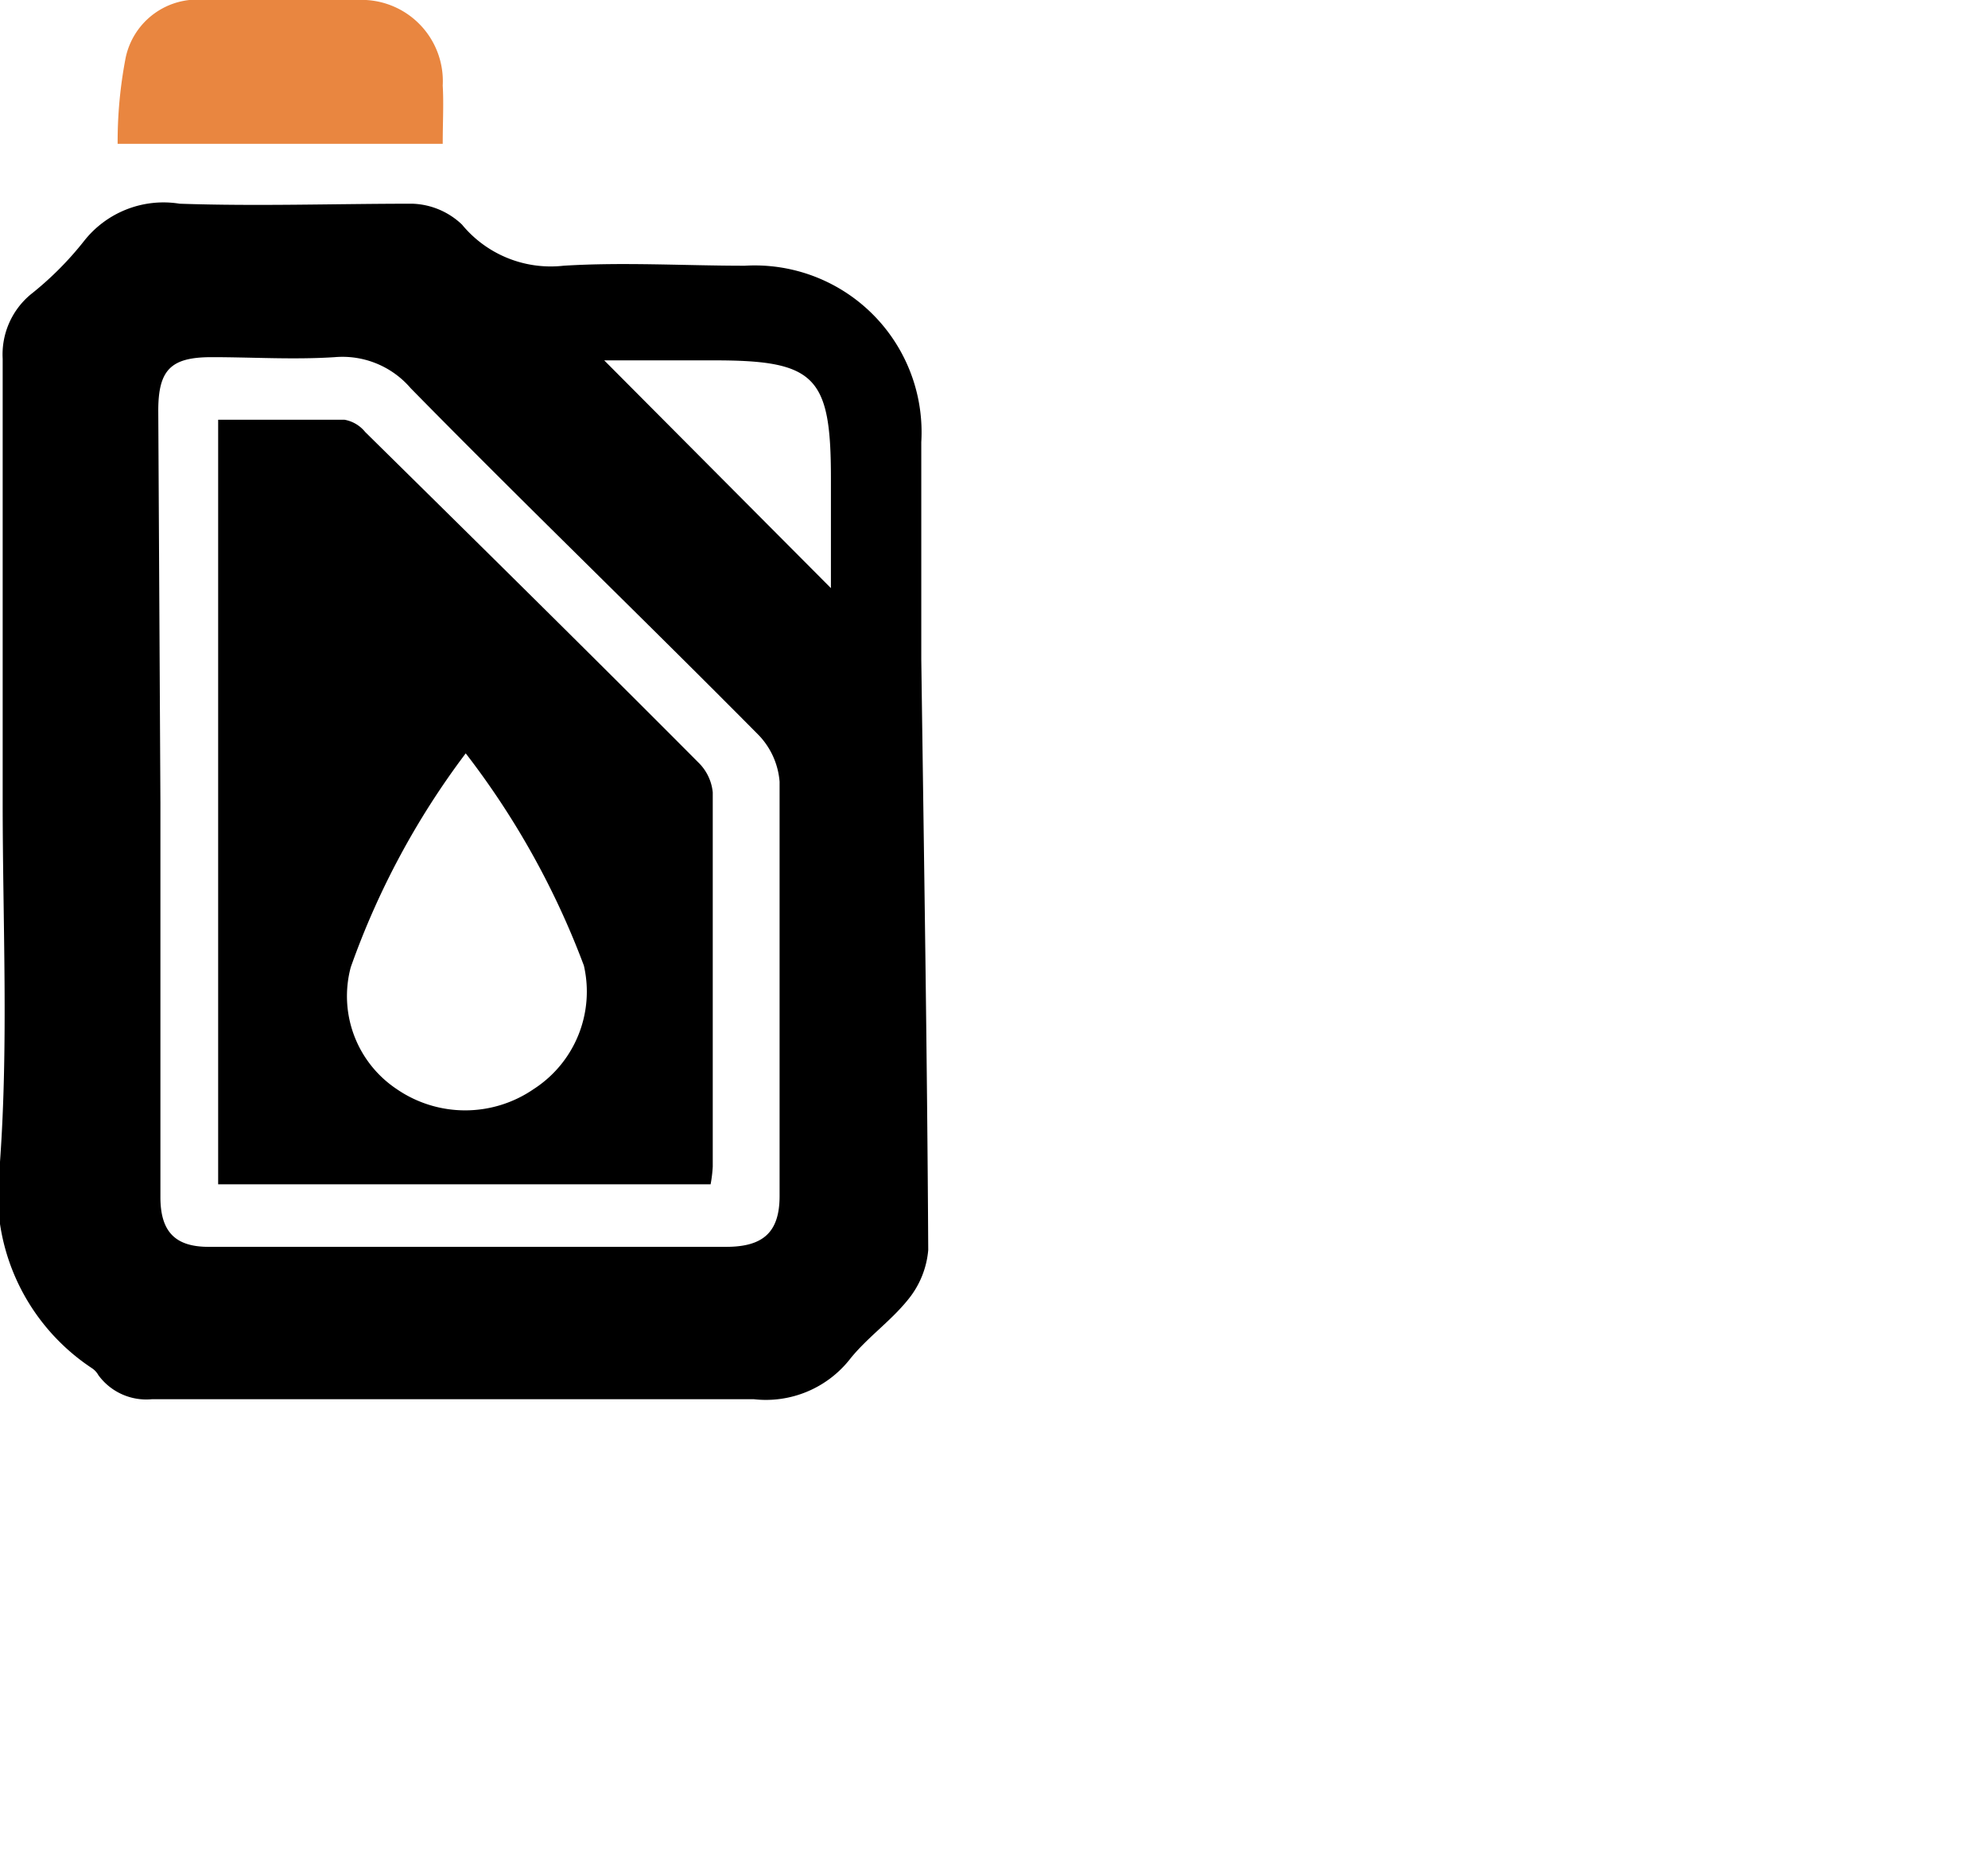 <svg xmlns="http://www.w3.org/2000/svg" viewBox="0 0 37.18 35"><defs><style>.cls-1{fill:#e98640;}</style></defs><g id="Laag_2" data-name="Laag 2"><g id="Laag_1-2" data-name="Laag 1"><g id="_6fPEK3" data-name="6fPEK3"><path d="M.05,15c0-2.76,0-5.53,0-8.29A1.46,1.46,0,0,1,.57,5.51a6.06,6.06,0,0,0,1-1,1.89,1.89,0,0,1,1.79-.7c1.45.05,2.9,0,4.35,0a1.41,1.41,0,0,1,.93.39,2.15,2.15,0,0,0,1.9.77c1.12-.07,2.26,0,3.39,0a3.12,3.12,0,0,1,3.3,3.3c0,1.35,0,2.7,0,4.06.05,3.68.11,7.36.13,11.05a1.69,1.69,0,0,1-.38.93c-.33.41-.78.72-1.1,1.13a2,2,0,0,1-1.78.73c-3.75,0-7.51,0-11.26,0a1.11,1.11,0,0,1-1-.45.37.37,0,0,0-.12-.13A3.93,3.93,0,0,1,0,21.73C.16,19.5.05,17.25.05,15ZM3,15v7.39c0,.64.27.93.9.93h9.68c.69,0,1-.27,1-.95,0-2.58,0-5.17,0-7.75a1.42,1.42,0,0,0-.39-.87C12,11.54,9.8,9.42,7.68,7.26a1.68,1.68,0,0,0-1.42-.58c-.77.05-1.54,0-2.3,0s-1,.23-1,1ZM15.54,11V8.94c0-1.9-.29-2.2-2.18-2.2H11.3Z"/><path class="cls-1" d="M8.28,2.69H2.2a8.3,8.3,0,0,1,.15-1.61A1.37,1.37,0,0,1,3.84,0H6.68A1.52,1.52,0,0,1,8.28,1.6C8.3,1.94,8.28,2.28,8.28,2.69Z"/><path d="M13.29,22.15H4.08V7.85c.79,0,1.58,0,2.36,0a.64.64,0,0,1,.39.23c2.09,2.06,4.17,4.11,6.23,6.18a.9.9,0,0,1,.27.56c0,2.34,0,4.68,0,7A2.53,2.53,0,0,1,13.29,22.15ZM8.71,14.09a14.89,14.89,0,0,0-2.15,4,2.09,2.09,0,0,0,.86,2.28,2.26,2.26,0,0,0,2.56,0,2.17,2.17,0,0,0,.94-2.31A15.23,15.23,0,0,0,8.71,14.09Z"/></g></g></g></svg>
